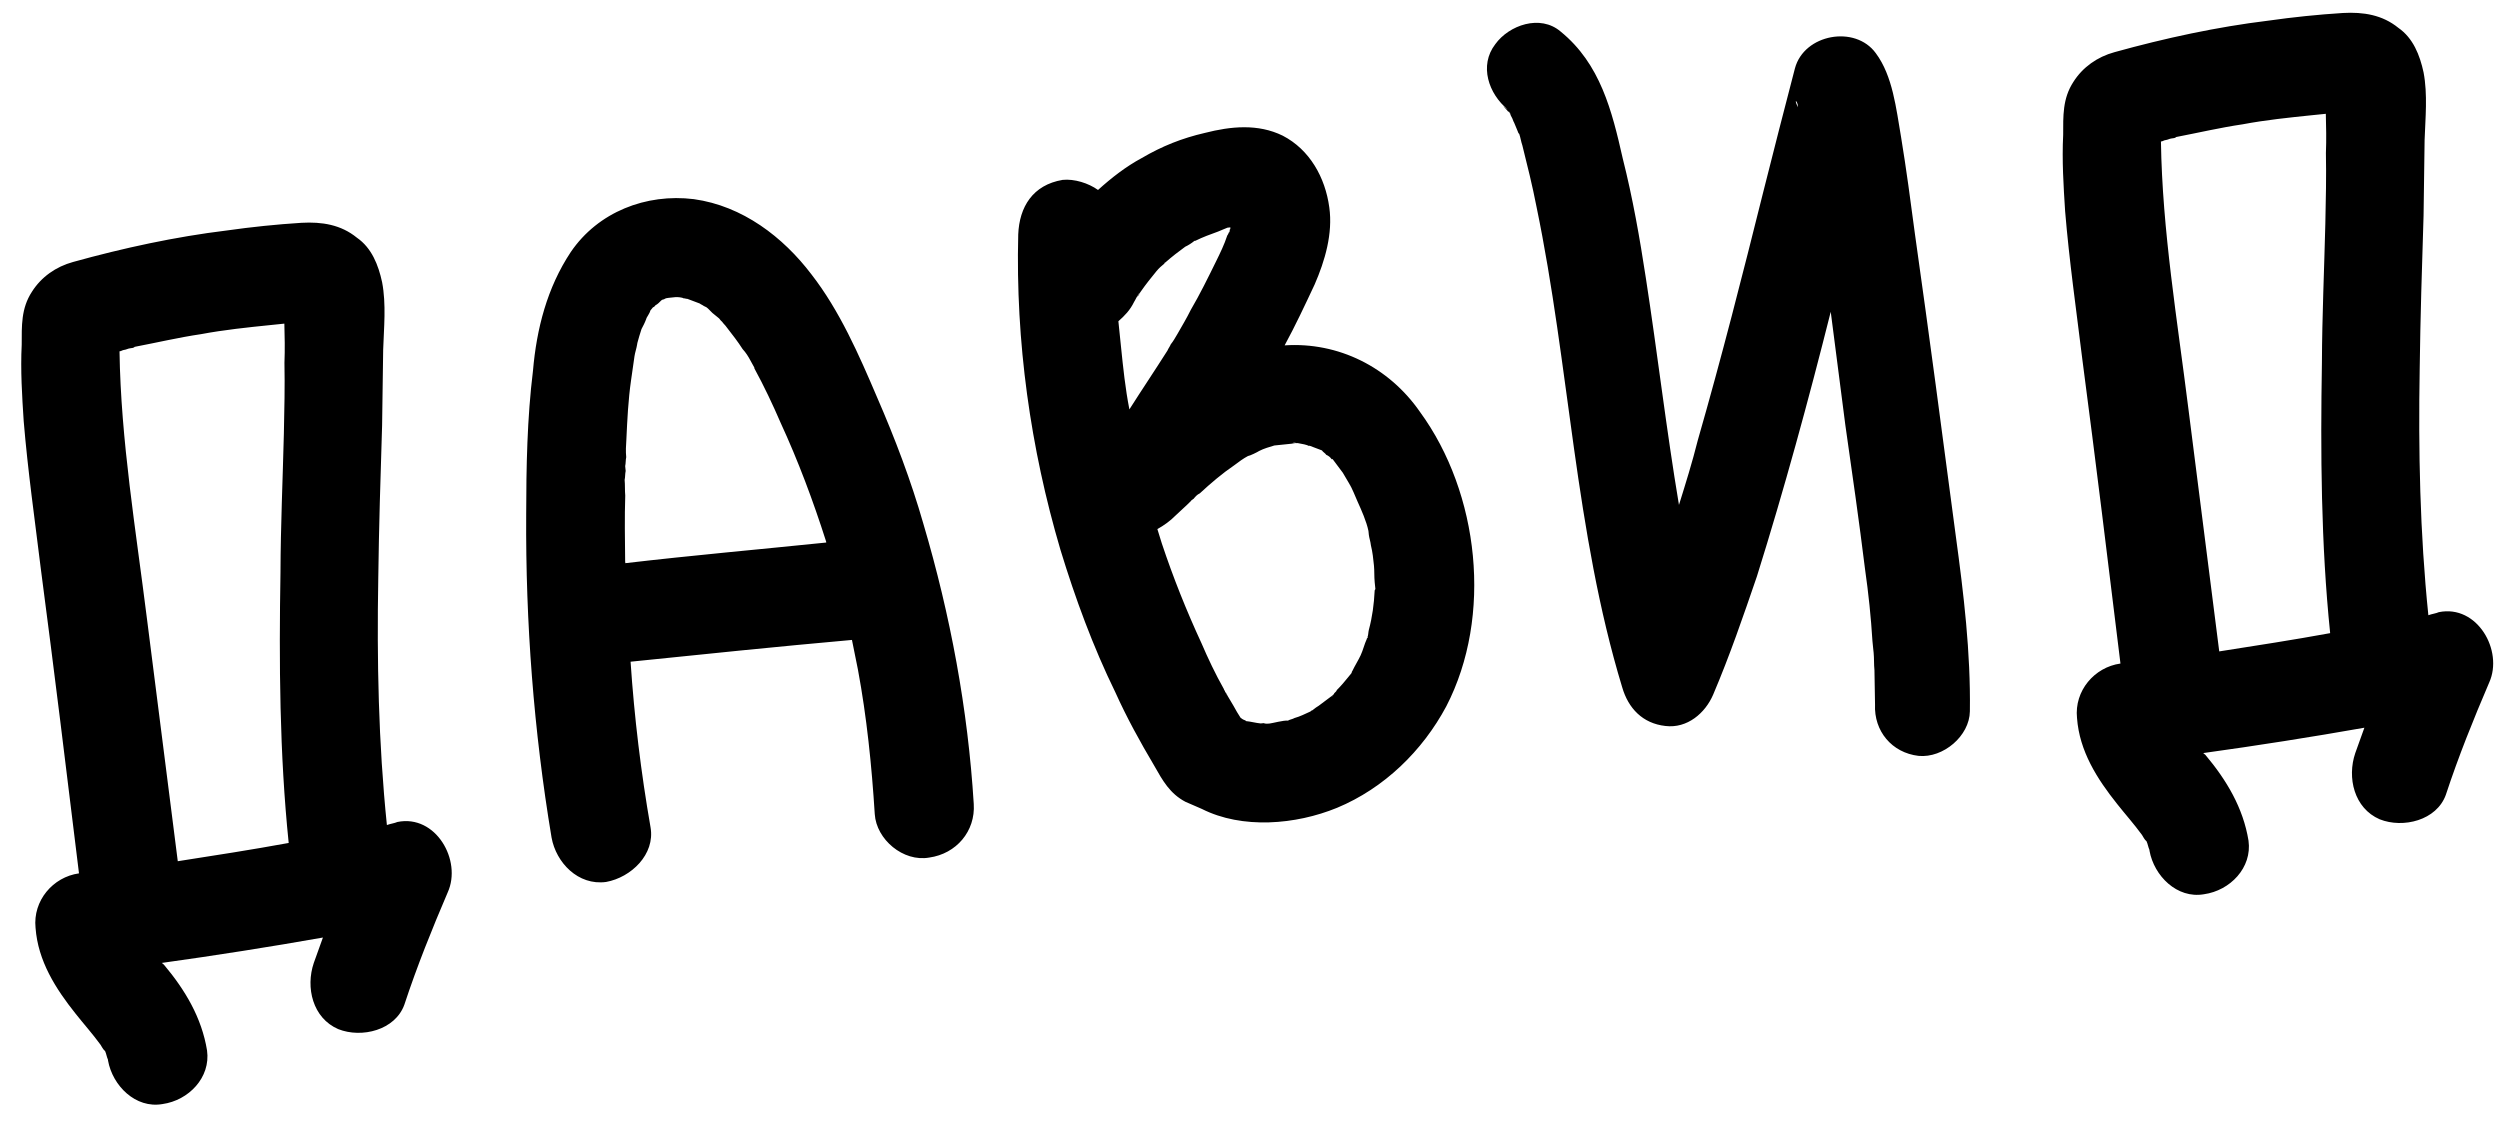<?xml version="1.0" encoding="UTF-8"?> <svg xmlns="http://www.w3.org/2000/svg" width="82" height="37" viewBox="0 0 82 37" fill="none"> <path d="M13.034 26.961C12.941 27.003 12.814 27.016 12.69 27.061C12.412 24.355 12.36 21.658 12.407 18.984C12.428 17.309 12.48 15.63 12.533 13.952C12.543 13.115 12.557 12.309 12.568 11.472C12.591 10.762 12.672 9.981 12.533 9.256C12.41 8.689 12.192 8.133 11.707 7.797C11.181 7.368 10.559 7.271 9.888 7.308C9.057 7.361 8.261 7.443 7.437 7.56C5.753 7.765 4.053 8.133 2.396 8.593C1.833 8.747 1.353 9.086 1.048 9.568C0.687 10.119 0.714 10.696 0.712 11.307C0.67 12.148 0.723 12.979 0.777 13.81C0.912 15.436 1.142 17.053 1.341 18.673C1.78 22.006 2.187 25.342 2.591 28.646C1.735 28.766 1.075 29.542 1.166 30.433C1.246 31.518 1.821 32.424 2.486 33.257C2.745 33.584 3.035 33.908 3.297 34.267C3.336 34.328 3.378 34.42 3.448 34.477C3.489 34.569 3.499 34.664 3.541 34.757C3.541 34.757 3.541 34.757 3.544 34.789C3.693 35.61 4.446 36.369 5.331 36.213C6.187 36.093 6.914 35.343 6.791 34.455C6.616 33.379 6.072 32.47 5.376 31.641C5.341 31.612 5.341 31.612 5.306 31.584C7.082 31.337 8.855 31.058 10.592 30.751C10.491 31.019 10.393 31.318 10.292 31.586C10.02 32.386 10.252 33.391 11.094 33.755C11.865 34.062 12.963 33.788 13.263 32.953C13.68 31.688 14.167 30.48 14.686 29.268C15.158 28.223 14.294 26.703 13.034 26.961ZM4.822 20.31C4.458 17.388 3.963 14.447 3.92 11.524C3.983 11.518 4.012 11.483 4.075 11.476C4.139 11.47 4.199 11.431 4.263 11.425C4.327 11.418 4.39 11.412 4.419 11.376C5.145 11.238 5.867 11.067 6.596 10.96C7.353 10.818 8.117 10.739 8.881 10.661C9.04 10.644 9.168 10.631 9.327 10.615C9.338 11.032 9.348 11.449 9.33 11.901C9.345 12.672 9.328 13.445 9.311 14.219C9.274 15.735 9.205 17.254 9.2 18.766C9.15 21.731 9.168 24.721 9.469 27.649C8.269 27.869 7.035 28.061 5.831 28.248C5.493 25.581 5.158 22.945 4.822 20.31ZM30.286 17.178C29.884 15.772 29.355 14.379 28.765 13.024C28.173 11.637 27.541 10.19 26.615 8.999C25.685 7.775 24.357 6.754 22.758 6.532C21.194 6.339 19.617 6.951 18.722 8.266C17.942 9.44 17.599 10.794 17.482 12.157C17.289 13.721 17.261 15.332 17.259 16.877C17.237 20.417 17.505 23.96 18.091 27.471C18.239 28.292 18.961 29.054 19.881 28.928C20.702 28.779 21.493 28.022 21.338 27.137C21.024 25.336 20.805 23.525 20.683 21.704C23.102 21.455 25.521 21.206 27.944 20.99C28.008 21.305 28.073 21.62 28.141 21.967C28.428 23.513 28.592 25.105 28.692 26.703C28.745 27.534 29.626 28.28 30.479 28.128C31.367 28.004 31.998 27.264 31.939 26.369C31.749 23.268 31.173 20.175 30.286 17.178ZM23.686 10.554C23.683 10.522 23.648 10.494 23.613 10.465C23.648 10.494 23.683 10.522 23.686 10.554ZM23.157 10.094C23.122 10.065 23.051 10.008 23.051 10.008C23.086 10.037 23.122 10.065 23.157 10.094ZM21.745 9.821C21.834 9.747 21.774 9.786 21.745 9.821V9.821ZM21.653 9.862C21.621 9.866 21.621 9.866 21.621 9.866C21.621 9.866 21.621 9.866 21.653 9.862ZM21.279 10.287C21.25 10.322 21.221 10.357 21.279 10.287V10.287ZM20.511 18.472C20.508 18.441 20.508 18.441 20.505 18.409C20.497 17.702 20.485 16.963 20.508 16.253C20.492 16.094 20.504 15.9 20.488 15.74C20.51 15.642 20.5 15.546 20.522 15.447C20.522 15.447 20.516 15.384 20.512 15.352C20.509 15.32 20.506 15.288 20.506 15.288C20.528 15.189 20.518 15.094 20.54 14.995C20.52 14.804 20.532 14.61 20.545 14.416C20.575 13.769 20.605 13.123 20.699 12.47C20.736 12.209 20.774 11.947 20.811 11.686C20.83 11.556 20.88 11.422 20.899 11.291C20.896 11.259 20.946 11.125 20.968 11.027C20.994 10.96 21.016 10.861 21.041 10.794C21.095 10.692 21.149 10.59 21.199 10.456C21.196 10.424 21.31 10.284 21.332 10.185C21.361 10.15 21.389 10.115 21.418 10.08C21.45 10.076 21.478 10.041 21.507 10.006C21.539 10.003 21.656 9.894 21.685 9.859C21.713 9.824 21.777 9.818 21.777 9.818C21.837 9.779 21.869 9.776 21.933 9.769C21.965 9.766 22.06 9.756 22.156 9.746C22.22 9.74 22.382 9.755 22.417 9.784C22.449 9.781 22.516 9.806 22.548 9.803C22.681 9.853 22.815 9.904 22.949 9.954C22.984 9.983 23.051 10.008 23.086 10.037C23.153 10.062 23.188 10.091 23.188 10.091C23.259 10.148 23.332 10.237 23.367 10.265C23.437 10.322 23.508 10.38 23.578 10.437C23.613 10.465 23.616 10.497 23.686 10.554C23.725 10.615 23.795 10.672 23.833 10.732C24.019 10.97 24.204 11.209 24.358 11.45C24.466 11.568 24.543 11.689 24.623 11.841C24.661 11.902 24.703 11.994 24.741 12.054C24.741 12.054 24.741 12.054 24.745 12.086C25.061 12.665 25.35 13.278 25.603 13.864C26.183 15.123 26.67 16.424 27.097 17.763L27.101 17.795C24.904 18.021 22.704 18.215 20.511 18.472ZM46.575 13.51C45.555 12.038 43.894 11.212 42.136 11.328C42.488 10.681 42.804 10.005 43.121 9.329C43.459 8.554 43.721 7.659 43.601 6.802C43.468 5.819 42.956 4.906 42.073 4.45C41.26 4.051 40.368 4.143 39.522 4.359C38.768 4.533 38.119 4.792 37.451 5.183C36.933 5.461 36.456 5.832 36.015 6.231C35.702 6.006 35.237 5.861 34.855 5.9C33.875 6.065 33.434 6.786 33.398 7.69C33.309 11.206 33.797 14.694 34.783 18.035C35.269 19.626 35.849 21.206 36.583 22.707C36.957 23.537 37.393 24.329 37.86 25.117C38.135 25.604 38.372 26.03 38.882 26.299C39.051 26.378 39.252 26.454 39.421 26.533C40.744 27.201 42.498 27.053 43.856 26.496C45.398 25.855 46.656 24.631 47.438 23.168C48.968 20.212 48.521 16.172 46.575 13.51ZM42.53 14.536C42.467 14.543 42.368 14.521 42.371 14.553C42.4 14.518 42.463 14.511 42.53 14.536ZM40.358 7.168C40.354 7.136 40.319 7.108 40.316 7.076C40.319 7.108 40.354 7.136 40.358 7.168ZM37.197 9.905C37.225 9.87 37.33 9.634 37.39 9.596C37.39 9.596 37.222 9.839 37.336 9.698C37.365 9.663 37.39 9.596 37.419 9.561C37.587 9.319 37.758 9.108 37.93 8.897C38.015 8.792 38.104 8.718 38.193 8.645C38.19 8.613 38.222 8.61 38.222 8.61C38.428 8.428 38.667 8.242 38.876 8.092C38.968 8.051 39.089 7.974 39.178 7.9C39.21 7.897 39.21 7.897 39.21 7.897C39.455 7.775 39.703 7.686 39.951 7.596C40.043 7.554 40.167 7.509 40.26 7.468C40.291 7.464 40.291 7.464 40.291 7.464C40.323 7.461 40.323 7.461 40.355 7.458C40.358 7.49 40.358 7.49 40.358 7.49C40.358 7.49 40.358 7.49 40.333 7.556C40.308 7.623 40.283 7.69 40.254 7.725C40.156 8.025 40.023 8.296 39.89 8.567C39.624 9.109 39.358 9.651 39.057 10.165C38.924 10.436 38.759 10.71 38.623 10.949C38.541 11.086 38.487 11.188 38.401 11.294C38.376 11.361 38.319 11.431 38.293 11.498C37.878 12.152 37.459 12.774 37.044 13.428C36.908 12.734 36.84 12.065 36.768 11.365C36.738 11.079 36.709 10.792 36.683 10.537C36.889 10.355 37.064 10.177 37.197 9.905ZM40.308 7.623C40.308 7.623 40.33 7.525 40.358 7.49C40.333 7.556 40.34 7.62 40.308 7.623ZM40.184 22.691C40.219 22.72 40.261 22.812 40.261 22.812C40.225 22.783 40.222 22.752 40.184 22.691ZM43.645 22.882C43.645 22.882 43.674 22.847 43.734 22.809C43.706 22.844 43.674 22.847 43.645 22.882ZM45.09 19.099C45.097 19.162 45.103 19.226 45.113 19.322C45.113 19.322 45.084 19.357 45.088 19.388C45.067 19.809 45.014 20.232 44.897 20.663C44.875 20.761 44.882 20.825 44.856 20.892C44.86 20.924 44.86 20.924 44.86 20.924C44.828 20.927 44.831 20.959 44.831 20.959C44.752 21.128 44.708 21.325 44.629 21.494C44.55 21.663 44.439 21.836 44.359 22.005C44.331 22.04 44.334 22.072 44.334 22.072C44.277 22.142 44.248 22.177 44.22 22.212C44.106 22.352 43.991 22.493 43.845 22.636C43.849 22.668 43.788 22.707 43.76 22.742C43.763 22.774 43.731 22.777 43.703 22.812C43.553 22.924 43.404 23.036 43.255 23.148C43.194 23.186 43.134 23.224 43.045 23.298C43.013 23.301 42.984 23.336 42.984 23.336C42.8 23.419 42.647 23.499 42.46 23.551C42.399 23.589 42.304 23.599 42.243 23.637C42.113 23.619 41.737 23.722 41.642 23.732C41.578 23.738 41.514 23.745 41.447 23.719C41.416 23.723 41.384 23.726 41.352 23.729C41.19 23.714 41.024 23.666 40.861 23.651C40.858 23.619 40.826 23.622 40.826 23.622C40.759 23.597 40.724 23.568 40.689 23.54C40.612 23.419 40.536 23.298 40.456 23.146C40.379 23.025 40.299 22.872 40.222 22.752C40.187 22.723 40.184 22.691 40.184 22.691C40.181 22.659 40.145 22.631 40.142 22.599C39.867 22.112 39.62 21.591 39.409 21.098C38.912 20.023 38.48 18.942 38.107 17.822C38.059 17.666 38.011 17.51 37.962 17.354C38.175 17.236 38.385 17.086 38.56 16.907C38.706 16.763 38.884 16.616 39.059 16.437L39.087 16.402C39.119 16.399 39.116 16.367 39.147 16.364C39.205 16.294 39.262 16.224 39.354 16.182C39.706 15.856 40.091 15.527 40.482 15.262C40.631 15.15 40.78 15.038 40.933 14.958C40.997 14.951 41.242 14.83 41.302 14.791C41.455 14.711 41.642 14.66 41.798 14.612C41.925 14.599 42.021 14.589 42.148 14.576C42.244 14.566 42.371 14.553 42.467 14.543C42.53 14.536 42.562 14.533 42.562 14.533C42.693 14.552 42.89 14.596 42.925 14.624C42.957 14.621 42.957 14.621 42.957 14.621C43.024 14.646 43.091 14.672 43.158 14.697C43.225 14.722 43.292 14.748 43.359 14.773C43.397 14.833 43.464 14.859 43.502 14.919C43.569 14.944 43.64 15.002 43.678 15.062C43.678 15.062 43.678 15.062 43.71 15.059C43.822 15.208 43.934 15.357 44.045 15.507C44.122 15.627 44.164 15.72 44.241 15.84C44.391 16.05 44.279 15.901 44.241 15.84C44.356 16.022 44.446 16.27 44.529 16.454C44.654 16.731 44.82 17.1 44.885 17.415C44.885 17.415 44.892 17.478 44.898 17.542C44.908 17.638 44.953 17.762 44.966 17.889C45.021 18.109 45.044 18.331 45.066 18.554C45.083 18.713 45.071 18.908 45.09 19.099ZM64.147 17.558C63.715 14.289 63.279 10.988 62.812 7.691C62.669 6.612 62.526 5.533 62.354 4.489C62.195 3.572 62.084 2.49 61.525 1.743C60.85 0.815 59.176 1.116 58.874 2.241C58.527 3.563 58.184 4.918 57.841 6.272C57.157 9.012 56.47 11.72 55.688 14.439C55.506 15.165 55.288 15.863 55.07 16.561C54.656 14.094 54.369 11.615 53.983 9.113C53.785 7.815 53.552 6.487 53.227 5.202C52.872 3.63 52.489 2.093 51.19 1.036C50.52 0.462 49.496 0.824 49.045 1.45C48.506 2.149 48.827 3.081 49.459 3.595C49.181 3.398 49.354 3.509 49.465 3.658C49.465 3.658 49.497 3.655 49.501 3.687C49.536 3.715 49.542 3.779 49.581 3.84C49.619 3.9 49.626 3.964 49.664 4.024C49.706 4.116 49.751 4.24 49.792 4.333C49.795 4.364 49.831 4.393 49.831 4.393C49.875 4.517 49.889 4.644 49.933 4.768C50.098 5.427 50.262 6.086 50.397 6.779C51.482 12.008 51.653 17.427 53.208 22.543C53.407 23.23 53.877 23.729 54.625 23.812C55.342 23.9 55.933 23.389 56.192 22.783C56.736 21.505 57.182 20.204 57.627 18.904C58.523 16.045 59.318 13.133 60.048 10.227C60.208 11.465 60.367 12.703 60.527 13.941C60.754 15.526 60.981 17.111 61.173 18.668C61.287 19.46 61.369 20.256 61.416 21.024C61.422 21.087 61.432 21.183 61.438 21.246C61.438 21.246 61.445 21.31 61.448 21.342L61.452 21.374C61.452 21.374 61.452 21.374 61.448 21.342C61.452 21.374 61.452 21.374 61.455 21.406C61.474 21.597 61.462 21.791 61.482 21.982C61.486 22.335 61.493 22.721 61.501 23.106C61.462 23.978 62.05 24.69 62.929 24.793C63.741 24.87 64.599 24.139 64.612 23.333C64.639 21.4 64.411 19.493 64.147 17.558ZM49.497 3.655C49.536 3.715 49.574 3.776 49.574 3.776C49.536 3.715 49.501 3.687 49.497 3.655ZM58.973 3.518C58.851 3.273 58.915 3.266 58.963 3.422C58.97 3.486 58.973 3.518 58.976 3.549L58.973 3.518ZM61.438 21.246C61.438 21.246 61.438 21.246 61.448 21.342C61.445 21.31 61.442 21.278 61.438 21.246ZM79.993 20.079C79.901 20.121 79.774 20.134 79.65 20.179C79.372 17.473 79.32 14.776 79.366 12.101C79.387 10.427 79.44 8.748 79.493 7.07C79.503 6.233 79.517 5.427 79.527 4.59C79.551 3.88 79.631 3.099 79.493 2.374C79.37 1.807 79.152 1.251 78.667 0.914C78.14 0.486 77.519 0.389 76.847 0.426C76.016 0.479 75.221 0.561 74.396 0.678C72.713 0.883 71.013 1.251 69.356 1.711C68.792 1.865 68.312 2.204 68.008 2.685C67.647 3.237 67.674 3.814 67.672 4.425C67.63 5.266 67.683 6.097 67.736 6.927C67.871 8.554 68.102 10.171 68.301 11.791C68.74 15.124 69.147 18.46 69.551 21.764C68.695 21.884 68.034 22.659 68.126 23.551C68.206 24.636 68.781 25.542 69.446 26.375C69.704 26.702 69.995 27.026 70.257 27.385C70.296 27.445 70.337 27.538 70.407 27.595C70.449 27.687 70.459 27.782 70.501 27.875C70.501 27.875 70.501 27.875 70.504 27.906C70.653 28.727 71.406 29.486 72.291 29.331C73.147 29.211 73.874 28.461 73.751 27.573C73.576 26.497 73.032 25.588 72.336 24.759C72.3 24.73 72.3 24.73 72.265 24.701C74.041 24.455 75.814 24.176 77.552 23.869C77.451 24.136 77.353 24.436 77.252 24.704C76.98 25.504 77.212 26.509 78.054 26.873C78.825 27.18 79.923 26.906 80.223 26.071C80.64 24.806 81.127 23.598 81.646 22.386C82.117 21.341 81.254 19.821 79.993 20.079ZM71.782 13.428C71.418 10.506 70.922 7.565 70.879 4.642C70.943 4.636 70.972 4.601 71.035 4.594C71.099 4.587 71.159 4.549 71.223 4.542C71.287 4.536 71.35 4.529 71.379 4.494C72.104 4.355 72.827 4.185 73.556 4.078C74.313 3.935 75.077 3.857 75.841 3.778C76 3.762 76.127 3.749 76.287 3.733C76.297 4.15 76.308 4.567 76.29 5.019C76.305 5.789 76.288 6.563 76.271 7.337C76.234 8.853 76.165 10.372 76.159 11.884C76.11 14.849 76.128 17.839 76.429 20.767C75.229 20.987 73.994 21.178 72.791 21.366C72.453 18.699 72.118 16.063 71.782 13.428Z" fill="black"></path> </svg> 
